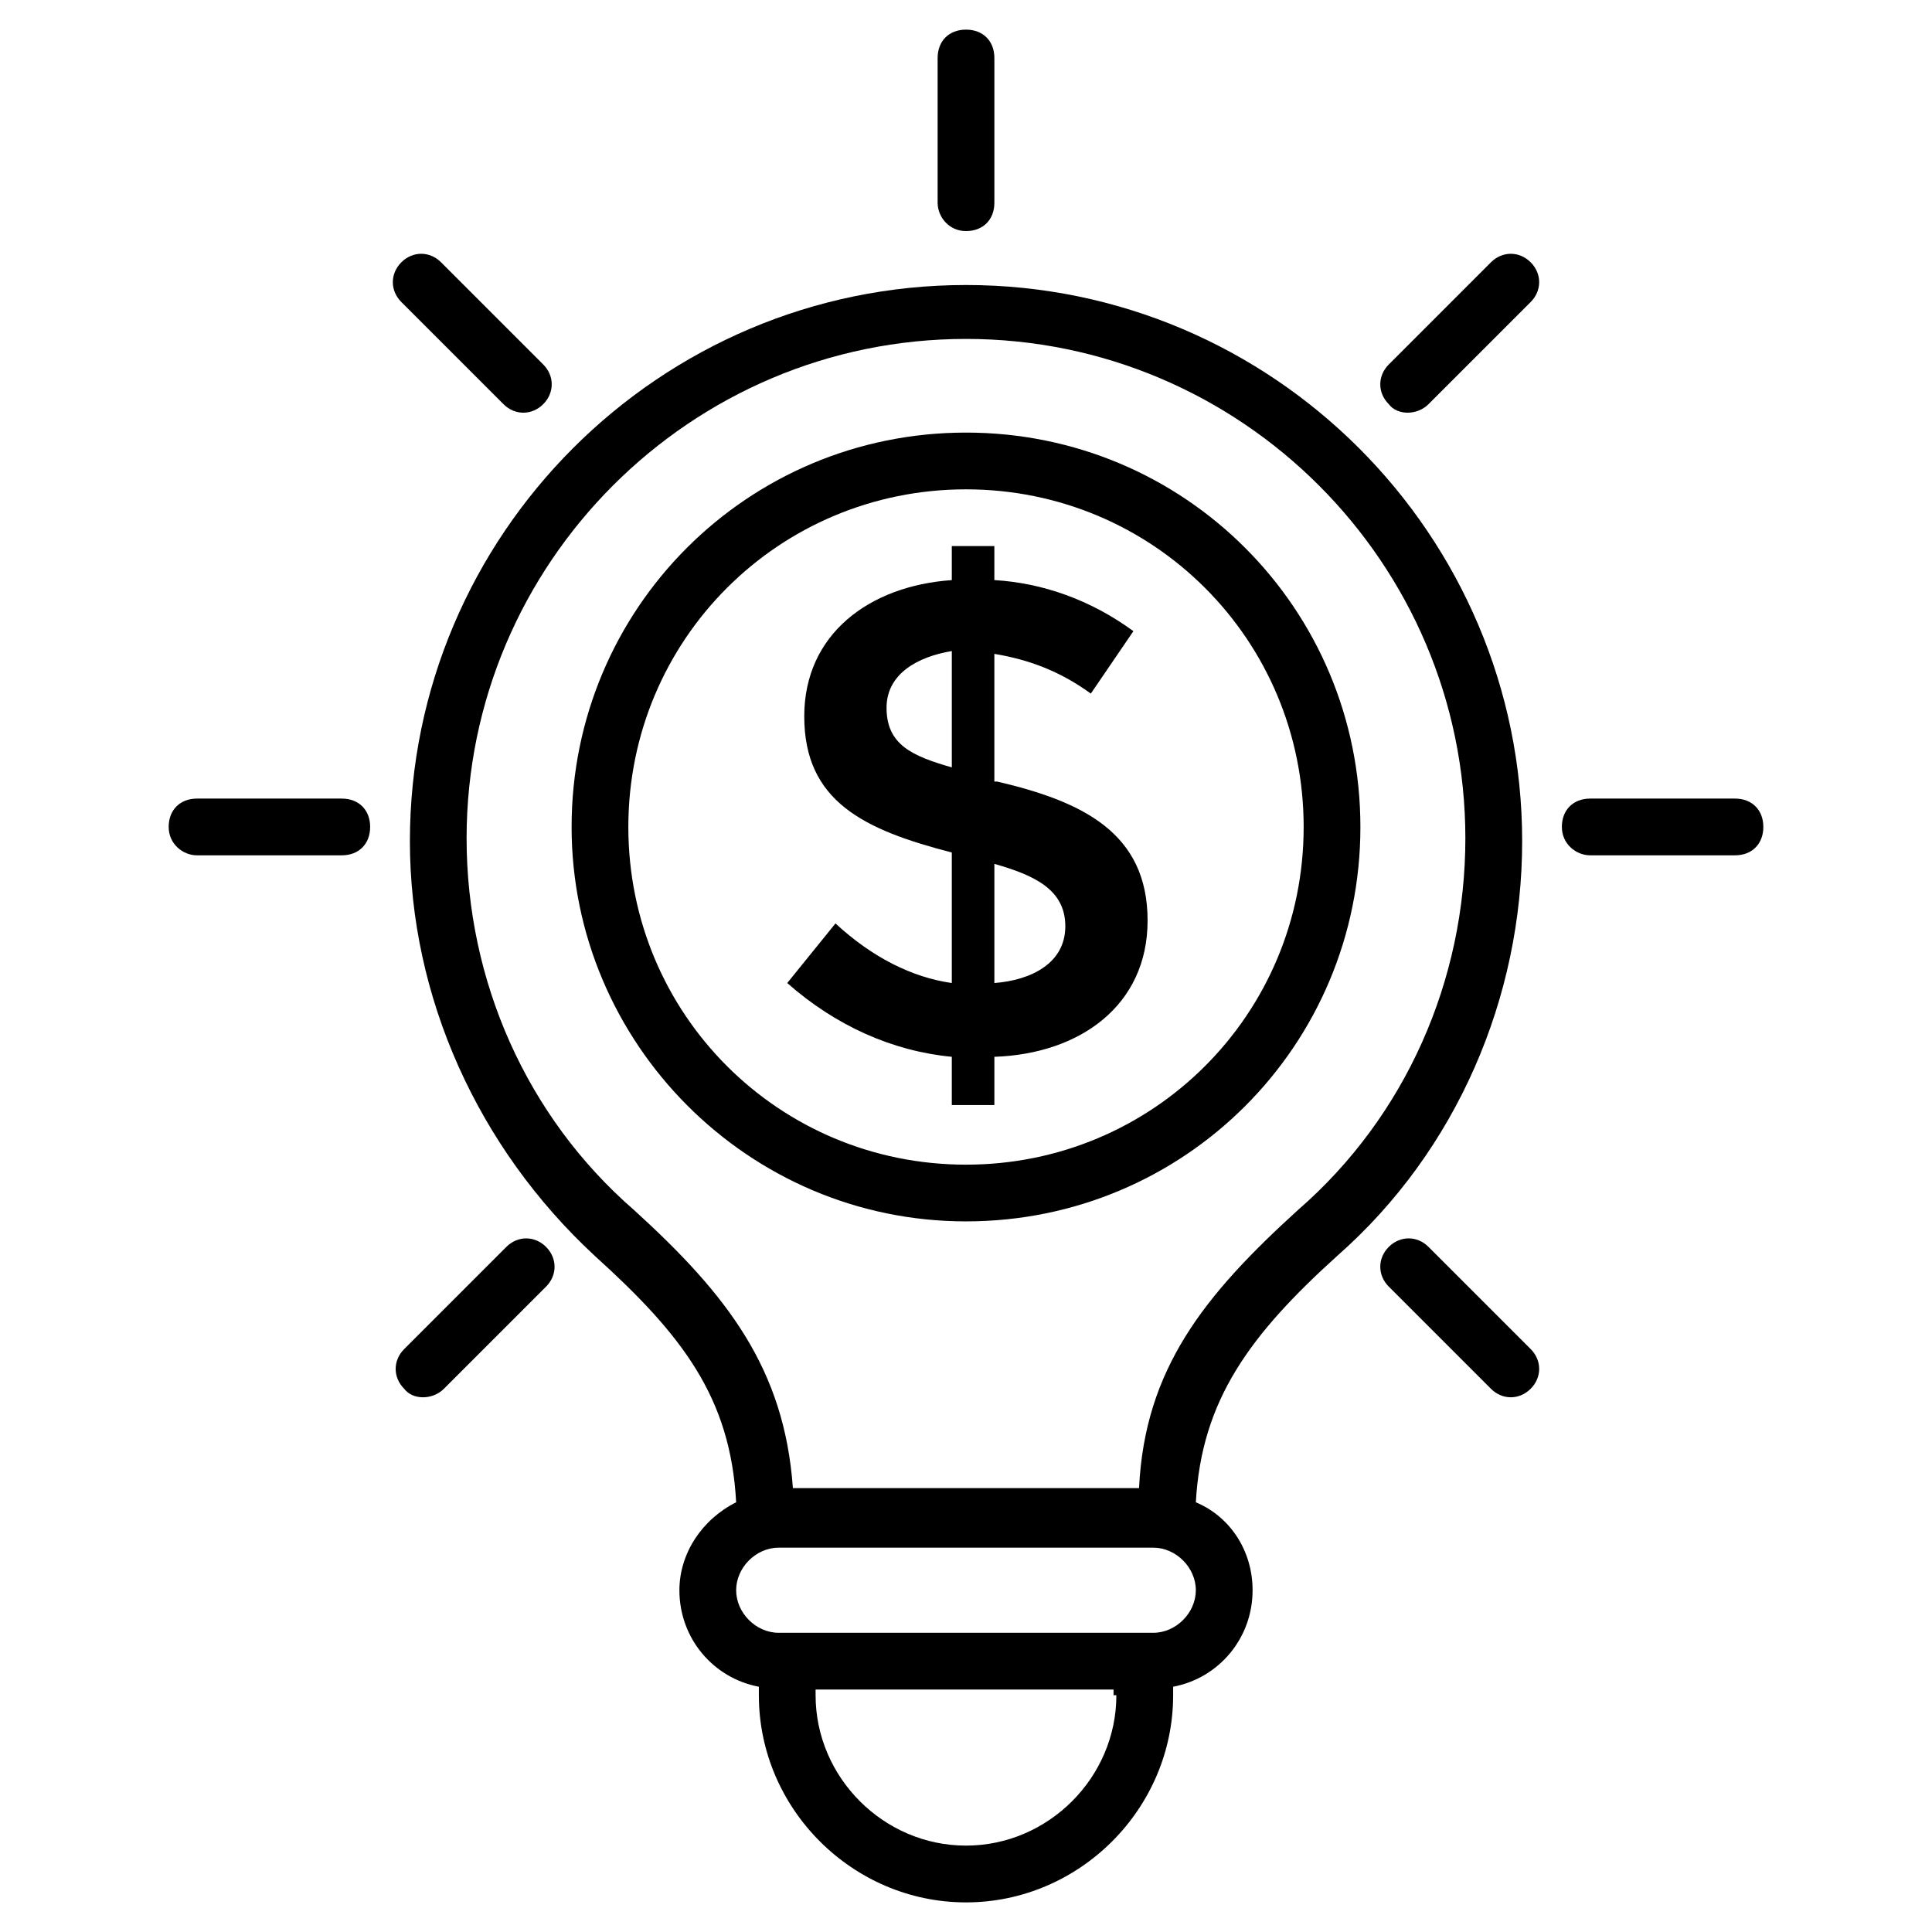 <?xml version="1.0" encoding="UTF-8"?>
<!-- Uploaded to: ICON Repo, www.svgrepo.com, Generator: ICON Repo Mixer Tools -->
<svg fill="#000000" width="800px" height="800px" version="1.1" viewBox="144 144 512 512" xmlns="http://www.w3.org/2000/svg">
 <g>
  <path d="m301.49 476.7c23.312 21.055 36.094 37.598 37.598 65.422-9.023 4.512-15.039 13.535-15.039 23.312 0 12.785 9.023 23.312 21.055 25.566v2.258c0 30.078 24.816 54.895 54.895 54.895s54.895-24.816 54.895-54.895v-2.258c12.031-2.258 21.055-12.785 21.055-25.566 0-10.527-6.016-19.551-15.039-23.312 1.504-27.07 14.289-44.367 37.598-65.422 31.582-27.824 48.879-68.43 48.879-109.79 0-81.211-66.172-147.38-147.38-147.38-81.211 0-147.38 66.172-147.38 147.38-0.004 41.355 18.043 81.211 48.871 109.79zm138.36 116.55c0 21.809-18.047 39.855-39.855 39.855s-39.855-18.047-39.855-39.855l0.004-1.504h78.957v1.504zm9.777-16.543h-99.258c-6.016 0-11.281-5.266-11.281-11.281s5.266-11.281 11.281-11.281h99.258c6.016 0 11.281 5.266 11.281 11.281-0.004 6.019-5.266 11.281-11.281 11.281zm-49.629-342.89c72.941 0 132.34 59.406 132.34 132.34 0 37.598-15.793 73.691-44.367 98.508-24.816 22.559-40.605 42.109-42.109 73.691h-91.738c-2.258-31.582-17.297-51.133-42.109-73.691-28.574-24.816-44.363-60.91-44.363-98.508 0-72.938 59.402-132.34 132.34-132.34z"/>
  <path d="m365.41 388.72-12.785 15.793c12.785 11.281 27.824 18.047 43.613 19.551v12.785h11.281v-12.785c22.559-0.754 40.605-13.535 40.605-36.094 0-23.312-17.297-31.582-39.855-36.848h-0.754v-33.84c9.023 1.504 17.297 4.512 25.566 10.527l11.281-16.543c-11.281-8.273-24.062-12.785-36.848-13.535v-9.023l-11.277 0.004v9.023c-21.809 1.504-39.102 14.289-39.102 36.094 0 22.559 15.793 30.078 39.102 36.094v34.59c-10.527-1.504-21.055-6.769-30.828-15.793zm42.109-15.789c10.527 3.008 18.801 6.769 18.801 16.543 0 9.777-9.023 14.289-18.801 15.039zm-28.574-41.359c0-9.023 8.273-13.535 17.297-15.039v30.832c-10.531-3.008-17.297-6.016-17.297-15.793z"/>
  <path d="m400 467.68c57.902 0 104.52-46.621 104.52-104.52s-46.621-104.52-104.52-104.52-104.52 46.621-104.52 104.52c0 57.148 46.621 104.52 104.52 104.52zm0-194c49.629 0 89.484 39.855 89.484 89.484s-39.855 89.484-89.484 89.484-89.484-39.855-89.484-89.484c0-49.633 39.855-89.484 89.484-89.484z"/>
  <path d="m400 205.24c4.512 0 7.519-3.008 7.519-7.519v-38.348c0-4.512-3.008-7.519-7.519-7.519s-7.519 3.008-7.519 7.519v38.352c0 3.758 3.008 7.516 7.519 7.516z"/>
  <path d="m277.43 251.11c3.008 3.008 7.519 3.008 10.527 0 3.008-3.008 3.008-7.519 0-10.527l-27.07-27.07c-3.008-3.008-7.519-3.008-10.527 0s-3.008 7.519 0 10.527z"/>
  <path d="m196.22 370.67h38.352c4.512 0 7.519-3.008 7.519-7.519 0-4.512-3.008-7.519-7.519-7.519h-38.352c-4.512 0-7.519 3.008-7.519 7.519 0 4.512 3.762 7.519 7.519 7.519z"/>
  <path d="m261.64 512.04 27.07-27.07c3.008-3.008 3.008-7.519 0-10.527-3.008-3.008-7.519-3.008-10.527 0l-27.07 27.07c-3.008 3.008-3.008 7.519 0 10.527 2.254 3.008 7.519 3.008 10.527 0z"/>
  <path d="m522.57 474.44c-3.008-3.008-7.519-3.008-10.527 0-3.008 3.008-3.008 7.519 0 10.527l27.07 27.07c3.008 3.008 7.519 3.008 10.527 0 3.008-3.008 3.008-7.519 0-10.527z"/>
  <path d="m565.43 370.67h38.352c4.512 0 7.519-3.008 7.519-7.519 0-4.512-3.008-7.519-7.519-7.519h-38.352c-4.512 0-7.519 3.008-7.519 7.519 0 4.512 3.758 7.519 7.519 7.519z"/>
  <path d="m522.57 251.11 27.07-27.07c3.008-3.008 3.008-7.519 0-10.527-3.008-3.008-7.519-3.008-10.527 0l-27.07 27.07c-3.008 3.008-3.008 7.519 0 10.527 2.258 3.008 7.519 3.008 10.527 0z"/>
 </g>
</svg>